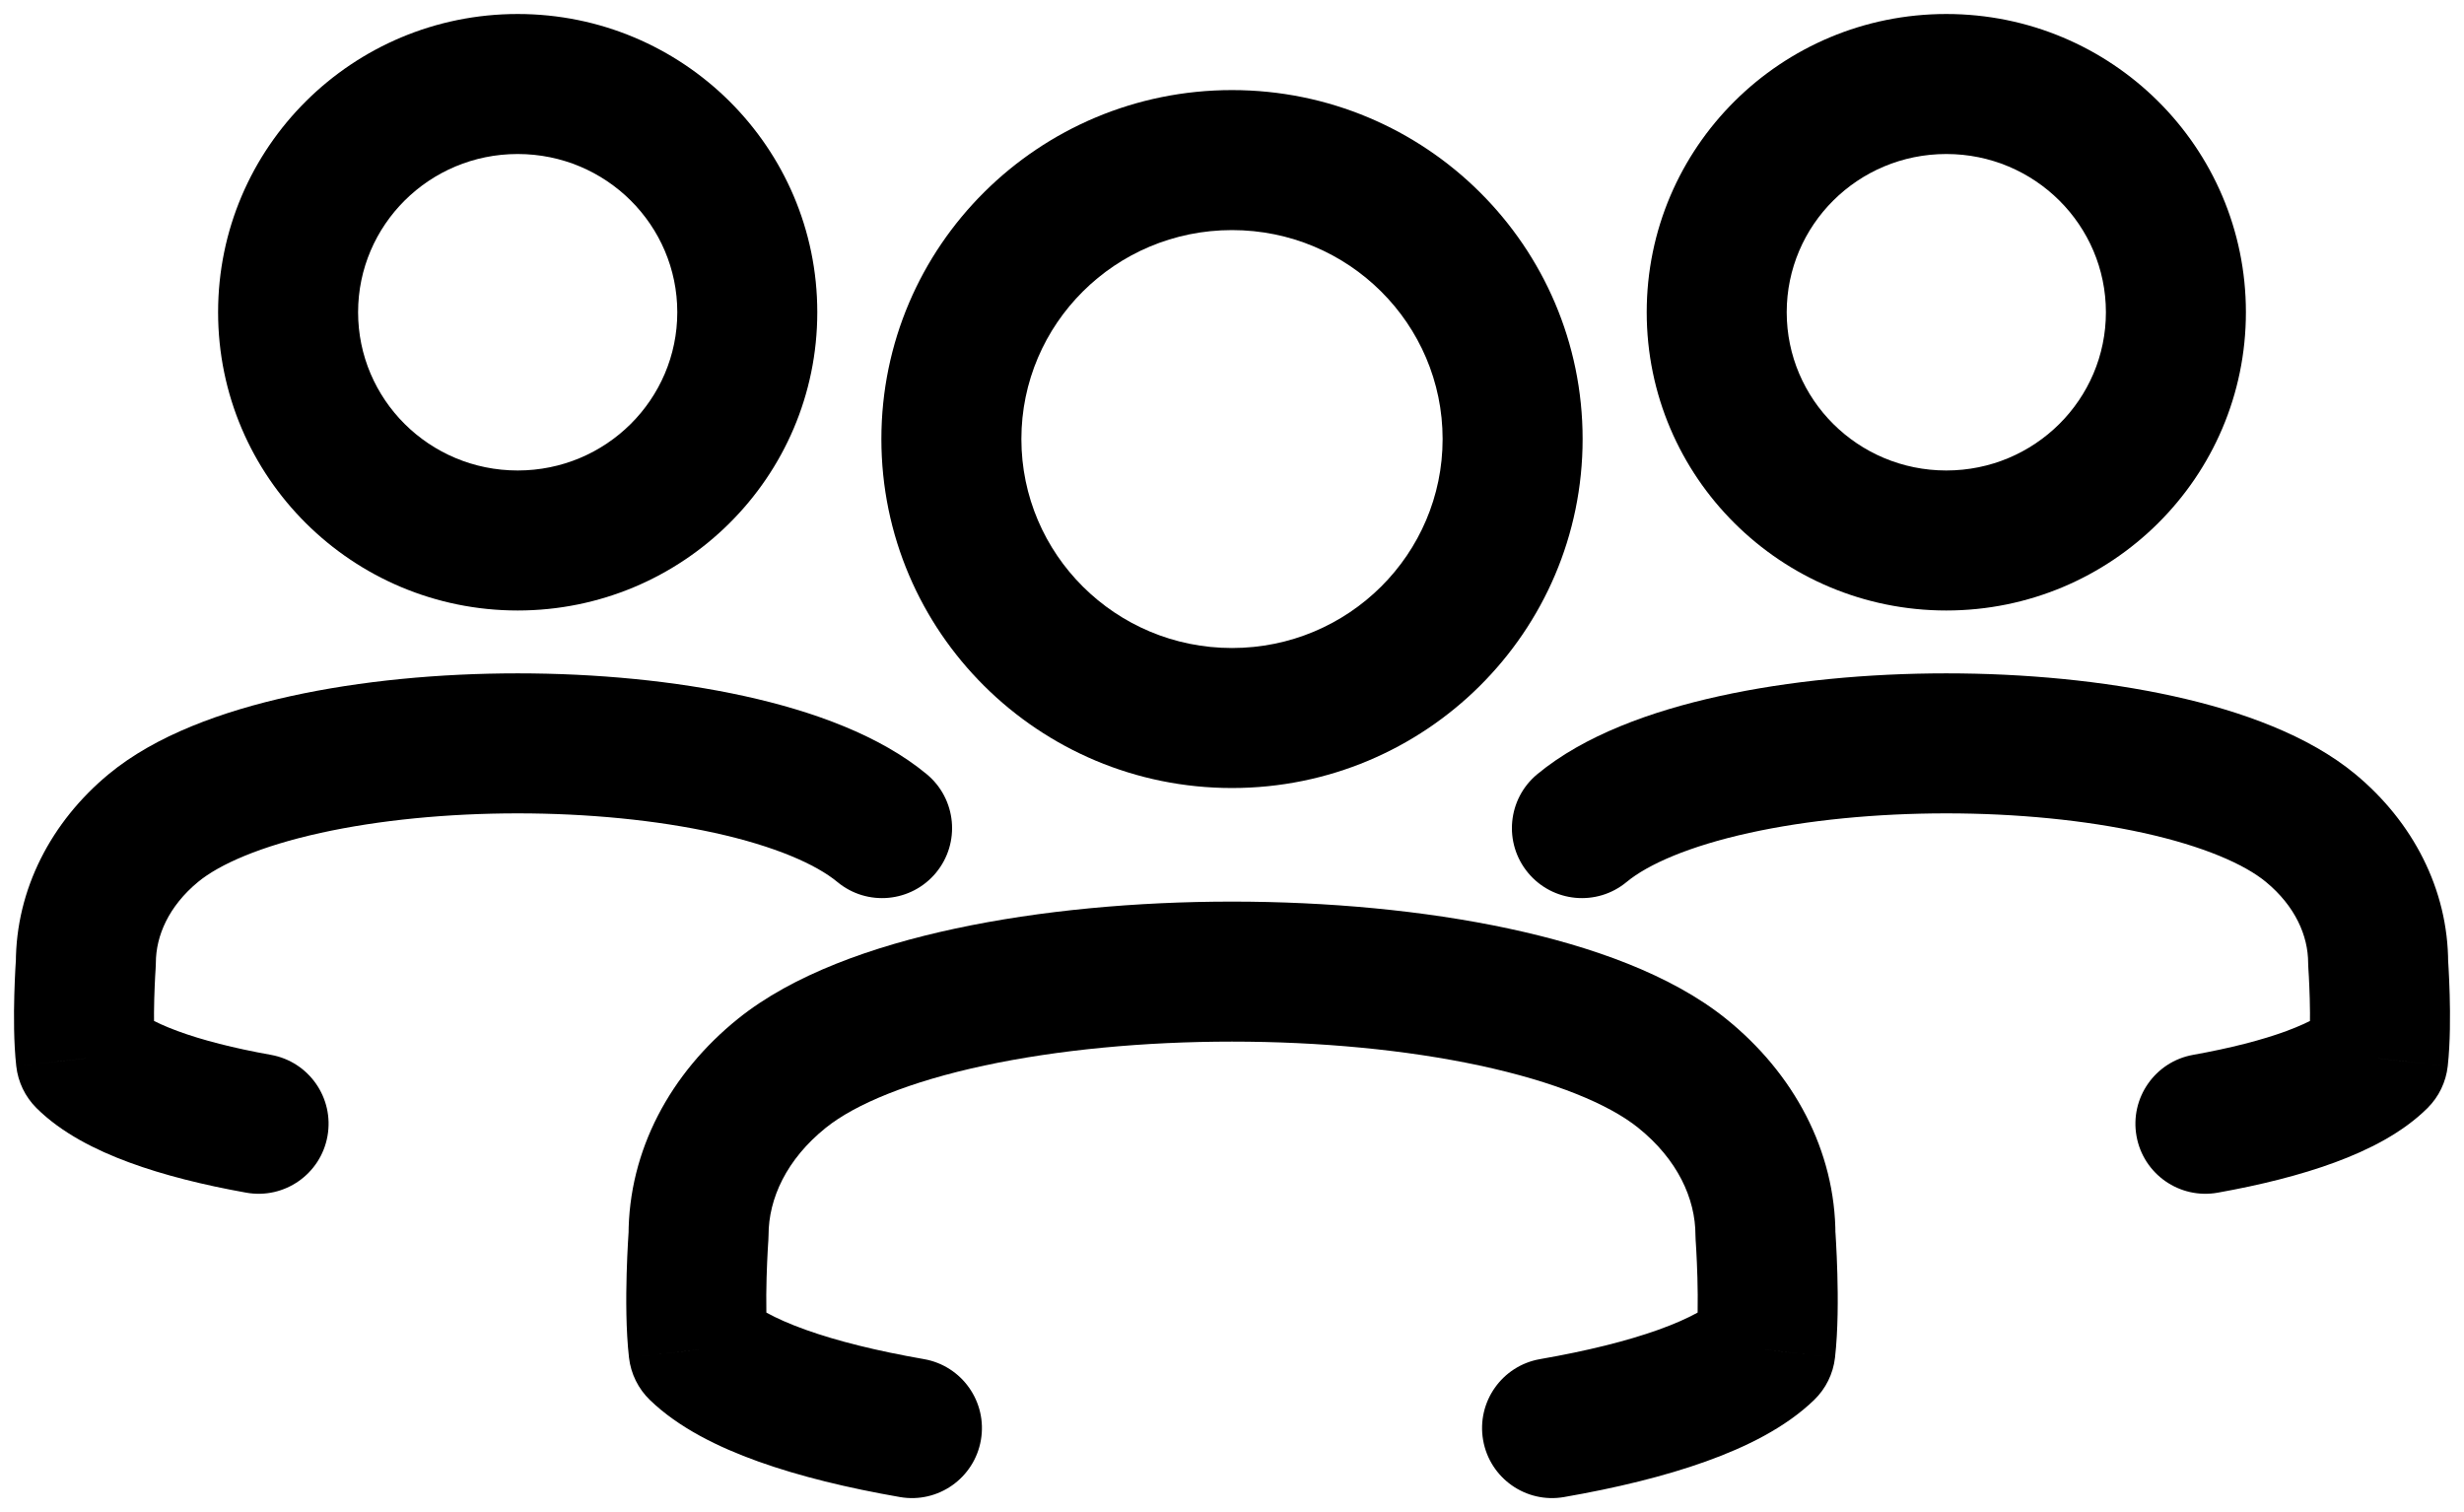 <svg width="88" height="54" viewBox="0 0 88 54" fill="none" xmlns="http://www.w3.org/2000/svg">
<path d="M63.052 48.199L64.789 49.997C65.206 49.595 65.47 49.06 65.536 48.484L63.052 48.199ZM63.052 44.111H60.552C60.552 44.172 60.554 44.232 60.559 44.293L63.052 44.111ZM60.076 38.33L58.509 40.277L60.076 38.33ZM27.924 38.33L29.491 40.277L27.924 38.33ZM24.948 44.111L27.441 44.293C27.446 44.232 27.448 44.172 27.448 44.111H24.948ZM24.948 48.199L22.464 48.484C22.53 49.06 22.795 49.595 23.211 49.997L24.948 48.199ZM55.003 48.537C53.643 48.773 52.732 50.068 52.968 51.428C53.205 52.788 54.499 53.7 55.859 53.463L55.003 48.537ZM32.141 53.463C33.501 53.7 34.795 52.788 35.032 51.428C35.268 50.068 34.357 48.773 32.997 48.537L32.141 53.463ZM51.522 15.679C51.522 19.786 48.169 23.142 44 23.142V28.142C50.902 28.142 56.522 22.576 56.522 15.679H51.522ZM44 23.142C39.831 23.142 36.478 19.786 36.478 15.679H31.478C31.478 22.576 37.098 28.142 44 28.142V23.142ZM36.478 15.679C36.478 11.572 39.831 8.217 44 8.217V3.217C37.098 3.217 31.478 8.782 31.478 15.679H36.478ZM44 8.217C48.169 8.217 51.522 11.572 51.522 15.679H56.522C56.522 8.782 50.902 3.217 44 3.217V8.217ZM65.536 48.484C65.648 47.505 65.643 46.336 65.62 45.49C65.608 45.051 65.589 44.665 65.574 44.389C65.567 44.25 65.56 44.138 65.555 44.059C65.552 44.02 65.55 43.989 65.548 43.967C65.547 43.956 65.547 43.947 65.546 43.941C65.546 43.938 65.546 43.935 65.546 43.933C65.546 43.932 65.546 43.931 65.546 43.93C65.546 43.93 65.546 43.93 65.546 43.929C65.546 43.929 65.546 43.929 65.546 43.929C65.546 43.929 65.546 43.929 63.052 44.111C60.559 44.293 60.559 44.293 60.559 44.292C60.559 44.292 60.559 44.292 60.559 44.292C60.559 44.292 60.559 44.292 60.559 44.292C60.559 44.292 60.559 44.292 60.559 44.292C60.559 44.293 60.559 44.294 60.559 44.295C60.559 44.298 60.56 44.304 60.56 44.312C60.561 44.327 60.563 44.351 60.565 44.383C60.569 44.447 60.575 44.543 60.582 44.664C60.595 44.906 60.611 45.245 60.622 45.629C60.644 46.431 60.639 47.305 60.569 47.913L65.536 48.484ZM65.552 44.111C65.552 41.082 64.053 38.321 61.643 36.382L58.509 40.277C59.91 41.405 60.552 42.803 60.552 44.111H65.552ZM26.357 36.382C23.947 38.321 22.448 41.082 22.448 44.111H27.448C27.448 42.803 28.09 41.405 29.491 40.277L26.357 36.382ZM24.948 44.111C22.454 43.929 22.454 43.929 22.454 43.929C22.454 43.929 22.454 43.929 22.454 43.929C22.454 43.93 22.454 43.93 22.454 43.93C22.454 43.931 22.454 43.932 22.454 43.933C22.454 43.935 22.454 43.938 22.454 43.941C22.453 43.947 22.453 43.956 22.452 43.967C22.45 43.989 22.448 44.02 22.446 44.059C22.441 44.138 22.434 44.25 22.426 44.389C22.411 44.665 22.392 45.051 22.38 45.49C22.357 46.336 22.352 47.505 22.464 48.484L27.431 47.913C27.361 47.305 27.356 46.431 27.378 45.629C27.389 45.245 27.405 44.906 27.418 44.664C27.425 44.543 27.431 44.447 27.435 44.383C27.437 44.351 27.439 44.327 27.44 44.312C27.44 44.304 27.441 44.298 27.441 44.295C27.441 44.294 27.441 44.293 27.441 44.292C27.441 44.292 27.441 44.292 27.441 44.292C27.441 44.292 27.441 44.292 27.441 44.292C27.441 44.292 27.441 44.292 27.441 44.292C27.441 44.293 27.441 44.293 24.948 44.111ZM61.643 36.382C59.686 34.807 56.846 33.796 53.883 33.161C50.854 32.513 47.408 32.198 44 32.198C40.592 32.198 37.146 32.513 34.117 33.161C31.154 33.796 28.314 34.807 26.357 36.382L29.491 40.277C30.542 39.432 32.474 38.627 35.164 38.051C37.787 37.489 40.874 37.198 44 37.198C47.126 37.198 50.213 37.489 52.836 38.051C55.526 38.627 57.458 39.432 58.509 40.277L61.643 36.382ZM61.316 46.4C61.039 46.667 60.402 47.068 59.233 47.487C58.108 47.89 56.677 48.246 55.003 48.537L55.859 53.463C57.711 53.141 59.441 52.724 60.92 52.193C62.356 51.679 63.766 50.985 64.789 49.997L61.316 46.4ZM32.997 48.537C31.323 48.246 29.892 47.89 28.767 47.487C27.598 47.068 26.961 46.667 26.684 46.4L23.211 49.997C24.234 50.985 25.645 51.679 27.079 52.193C28.559 52.724 30.289 53.141 32.141 53.463L32.997 48.537Z" fill="#233348" style="fill:#233348;fill:color(display-p3 0.137 0.2 0.282);fill-opacity:1;"/>
<path d="M29.908 31.499C30.971 32.38 32.547 32.231 33.428 31.168C34.309 30.105 34.161 28.529 33.097 27.648L29.908 31.499ZM5.475 29.573L3.88 27.648L5.475 29.573ZM3.066 34.391L5.559 34.568C5.564 34.509 5.566 34.45 5.566 34.391H3.066ZM3.066 37.798L0.581 38.075C0.644 38.642 0.899 39.169 1.303 39.571L3.066 37.798ZM8.795 42.593C10.154 42.836 11.453 41.931 11.696 40.572C11.939 39.213 11.034 37.914 9.675 37.671L8.795 42.593ZM84.934 37.798L86.697 39.571C87.101 39.169 87.356 38.642 87.419 38.075L84.934 37.798ZM84.934 34.391H82.434C82.434 34.45 82.436 34.509 82.441 34.568L84.934 34.391ZM82.525 29.573L84.12 27.648L82.525 29.573ZM54.903 27.648C53.839 28.529 53.691 30.105 54.572 31.168C55.453 32.231 57.029 32.38 58.092 31.499L54.903 27.648ZM78.325 37.671C76.966 37.914 76.061 39.213 76.304 40.572C76.547 41.931 77.846 42.836 79.205 42.593L78.325 37.671ZM24.189 11.151C24.189 14.258 21.651 16.802 18.489 16.802V21.802C24.384 21.802 29.189 17.047 29.189 11.151H24.189ZM18.489 16.802C15.327 16.802 12.789 14.258 12.789 11.151H7.789C7.789 17.047 12.594 21.802 18.489 21.802V16.802ZM12.789 11.151C12.789 8.044 15.327 5.5 18.489 5.5V0.5C12.594 0.5 7.789 5.254 7.789 11.151H12.789ZM18.489 5.5C21.651 5.5 24.189 8.044 24.189 11.151H29.189C29.189 5.254 24.384 0.5 18.489 0.5V5.5ZM3.88 27.648C1.835 29.342 0.566 31.753 0.566 34.391H5.566C5.566 33.416 6.03 32.36 7.07 31.499L3.88 27.648ZM3.066 34.391C0.572 34.214 0.572 34.214 0.572 34.215C0.572 34.215 0.572 34.215 0.572 34.215C0.572 34.215 0.572 34.215 0.572 34.216C0.572 34.216 0.572 34.217 0.572 34.218C0.572 34.22 0.571 34.222 0.571 34.225C0.571 34.23 0.57 34.238 0.57 34.247C0.568 34.266 0.567 34.293 0.565 34.326C0.56 34.393 0.555 34.487 0.548 34.604C0.536 34.837 0.521 35.161 0.511 35.531C0.492 36.239 0.487 37.234 0.581 38.075L5.55 37.52C5.496 37.039 5.491 36.331 5.509 35.666C5.518 35.349 5.531 35.07 5.541 34.871C5.547 34.771 5.551 34.693 5.555 34.64C5.556 34.614 5.558 34.594 5.558 34.582C5.559 34.576 5.559 34.572 5.559 34.569C5.559 34.568 5.559 34.567 5.559 34.567C5.559 34.567 5.559 34.567 5.559 34.567C5.559 34.567 5.559 34.567 5.559 34.567C5.559 34.568 5.559 34.568 5.559 34.568C5.559 34.568 5.559 34.568 3.066 34.391ZM33.097 27.648C31.426 26.263 29.035 25.398 26.604 24.862C24.108 24.312 21.279 24.047 18.489 24.047C15.699 24.047 12.87 24.312 10.374 24.862C7.943 25.398 5.552 26.263 3.88 27.648L7.07 31.499C7.834 30.866 9.305 30.218 11.45 29.745C13.53 29.287 15.99 29.047 18.489 29.047C20.988 29.047 23.448 29.287 25.528 29.745C27.673 30.218 29.144 30.866 29.908 31.499L33.097 27.648ZM9.675 37.671C8.34 37.432 7.213 37.142 6.34 36.82C5.425 36.482 4.984 36.179 4.828 36.024L1.303 39.571C2.2 40.462 3.416 41.071 4.609 41.511C5.844 41.967 7.276 42.321 8.795 42.593L9.675 37.671ZM75.211 11.151C75.211 14.258 72.673 16.802 69.511 16.802V21.802C75.406 21.802 80.211 17.047 80.211 11.151H75.211ZM69.511 16.802C66.349 16.802 63.811 14.258 63.811 11.151H58.811C58.811 17.047 63.616 21.802 69.511 21.802V16.802ZM63.811 11.151C63.811 8.044 66.349 5.5 69.511 5.5V0.5C63.616 0.5 58.811 5.254 58.811 11.151H63.811ZM69.511 5.5C72.673 5.5 75.211 8.044 75.211 11.151H80.211C80.211 5.254 75.406 0.5 69.511 0.5V5.5ZM87.419 38.075C87.513 37.234 87.508 36.239 87.489 35.531C87.479 35.161 87.464 34.837 87.451 34.604C87.445 34.487 87.44 34.393 87.435 34.326C87.433 34.293 87.432 34.266 87.43 34.247C87.43 34.238 87.429 34.23 87.429 34.225C87.429 34.222 87.428 34.22 87.428 34.218C87.428 34.217 87.428 34.216 87.428 34.216C87.428 34.215 87.428 34.215 87.428 34.215C87.428 34.215 87.428 34.215 87.428 34.215C87.428 34.214 87.428 34.214 84.934 34.391C82.441 34.568 82.441 34.568 82.441 34.568C82.441 34.568 82.441 34.568 82.441 34.567C82.441 34.567 82.441 34.567 82.441 34.567C82.441 34.567 82.441 34.567 82.441 34.567C82.441 34.567 82.441 34.568 82.441 34.569C82.441 34.572 82.441 34.576 82.442 34.582C82.442 34.594 82.444 34.614 82.445 34.64C82.449 34.693 82.453 34.771 82.459 34.871C82.469 35.07 82.482 35.349 82.491 35.666C82.509 36.331 82.504 37.039 82.45 37.52L87.419 38.075ZM87.434 34.391C87.434 31.753 86.165 29.342 84.12 27.648L80.93 31.499C81.97 32.36 82.434 33.416 82.434 34.391H87.434ZM84.12 27.648C82.448 26.263 80.057 25.398 77.626 24.862C75.13 24.312 72.301 24.047 69.511 24.047C66.721 24.047 63.892 24.312 61.396 24.862C58.965 25.398 56.574 26.263 54.903 27.648L58.092 31.499C58.856 30.866 60.327 30.218 62.472 29.745C64.552 29.287 67.012 29.047 69.511 29.047C72.01 29.047 74.47 29.287 76.55 29.745C78.695 30.218 80.166 30.866 80.93 31.499L84.12 27.648ZM83.172 36.024C83.016 36.179 82.575 36.482 81.66 36.82C80.787 37.142 79.66 37.432 78.325 37.671L79.205 42.593C80.724 42.321 82.156 41.967 83.391 41.511C84.584 41.071 85.8 40.462 86.697 39.571L83.172 36.024Z" fill="#23B9D7" style="fill:#23B9D7;fill:color(display-p3 0.137 0.726 0.843);fill-opacity:1;"/>
</svg>

